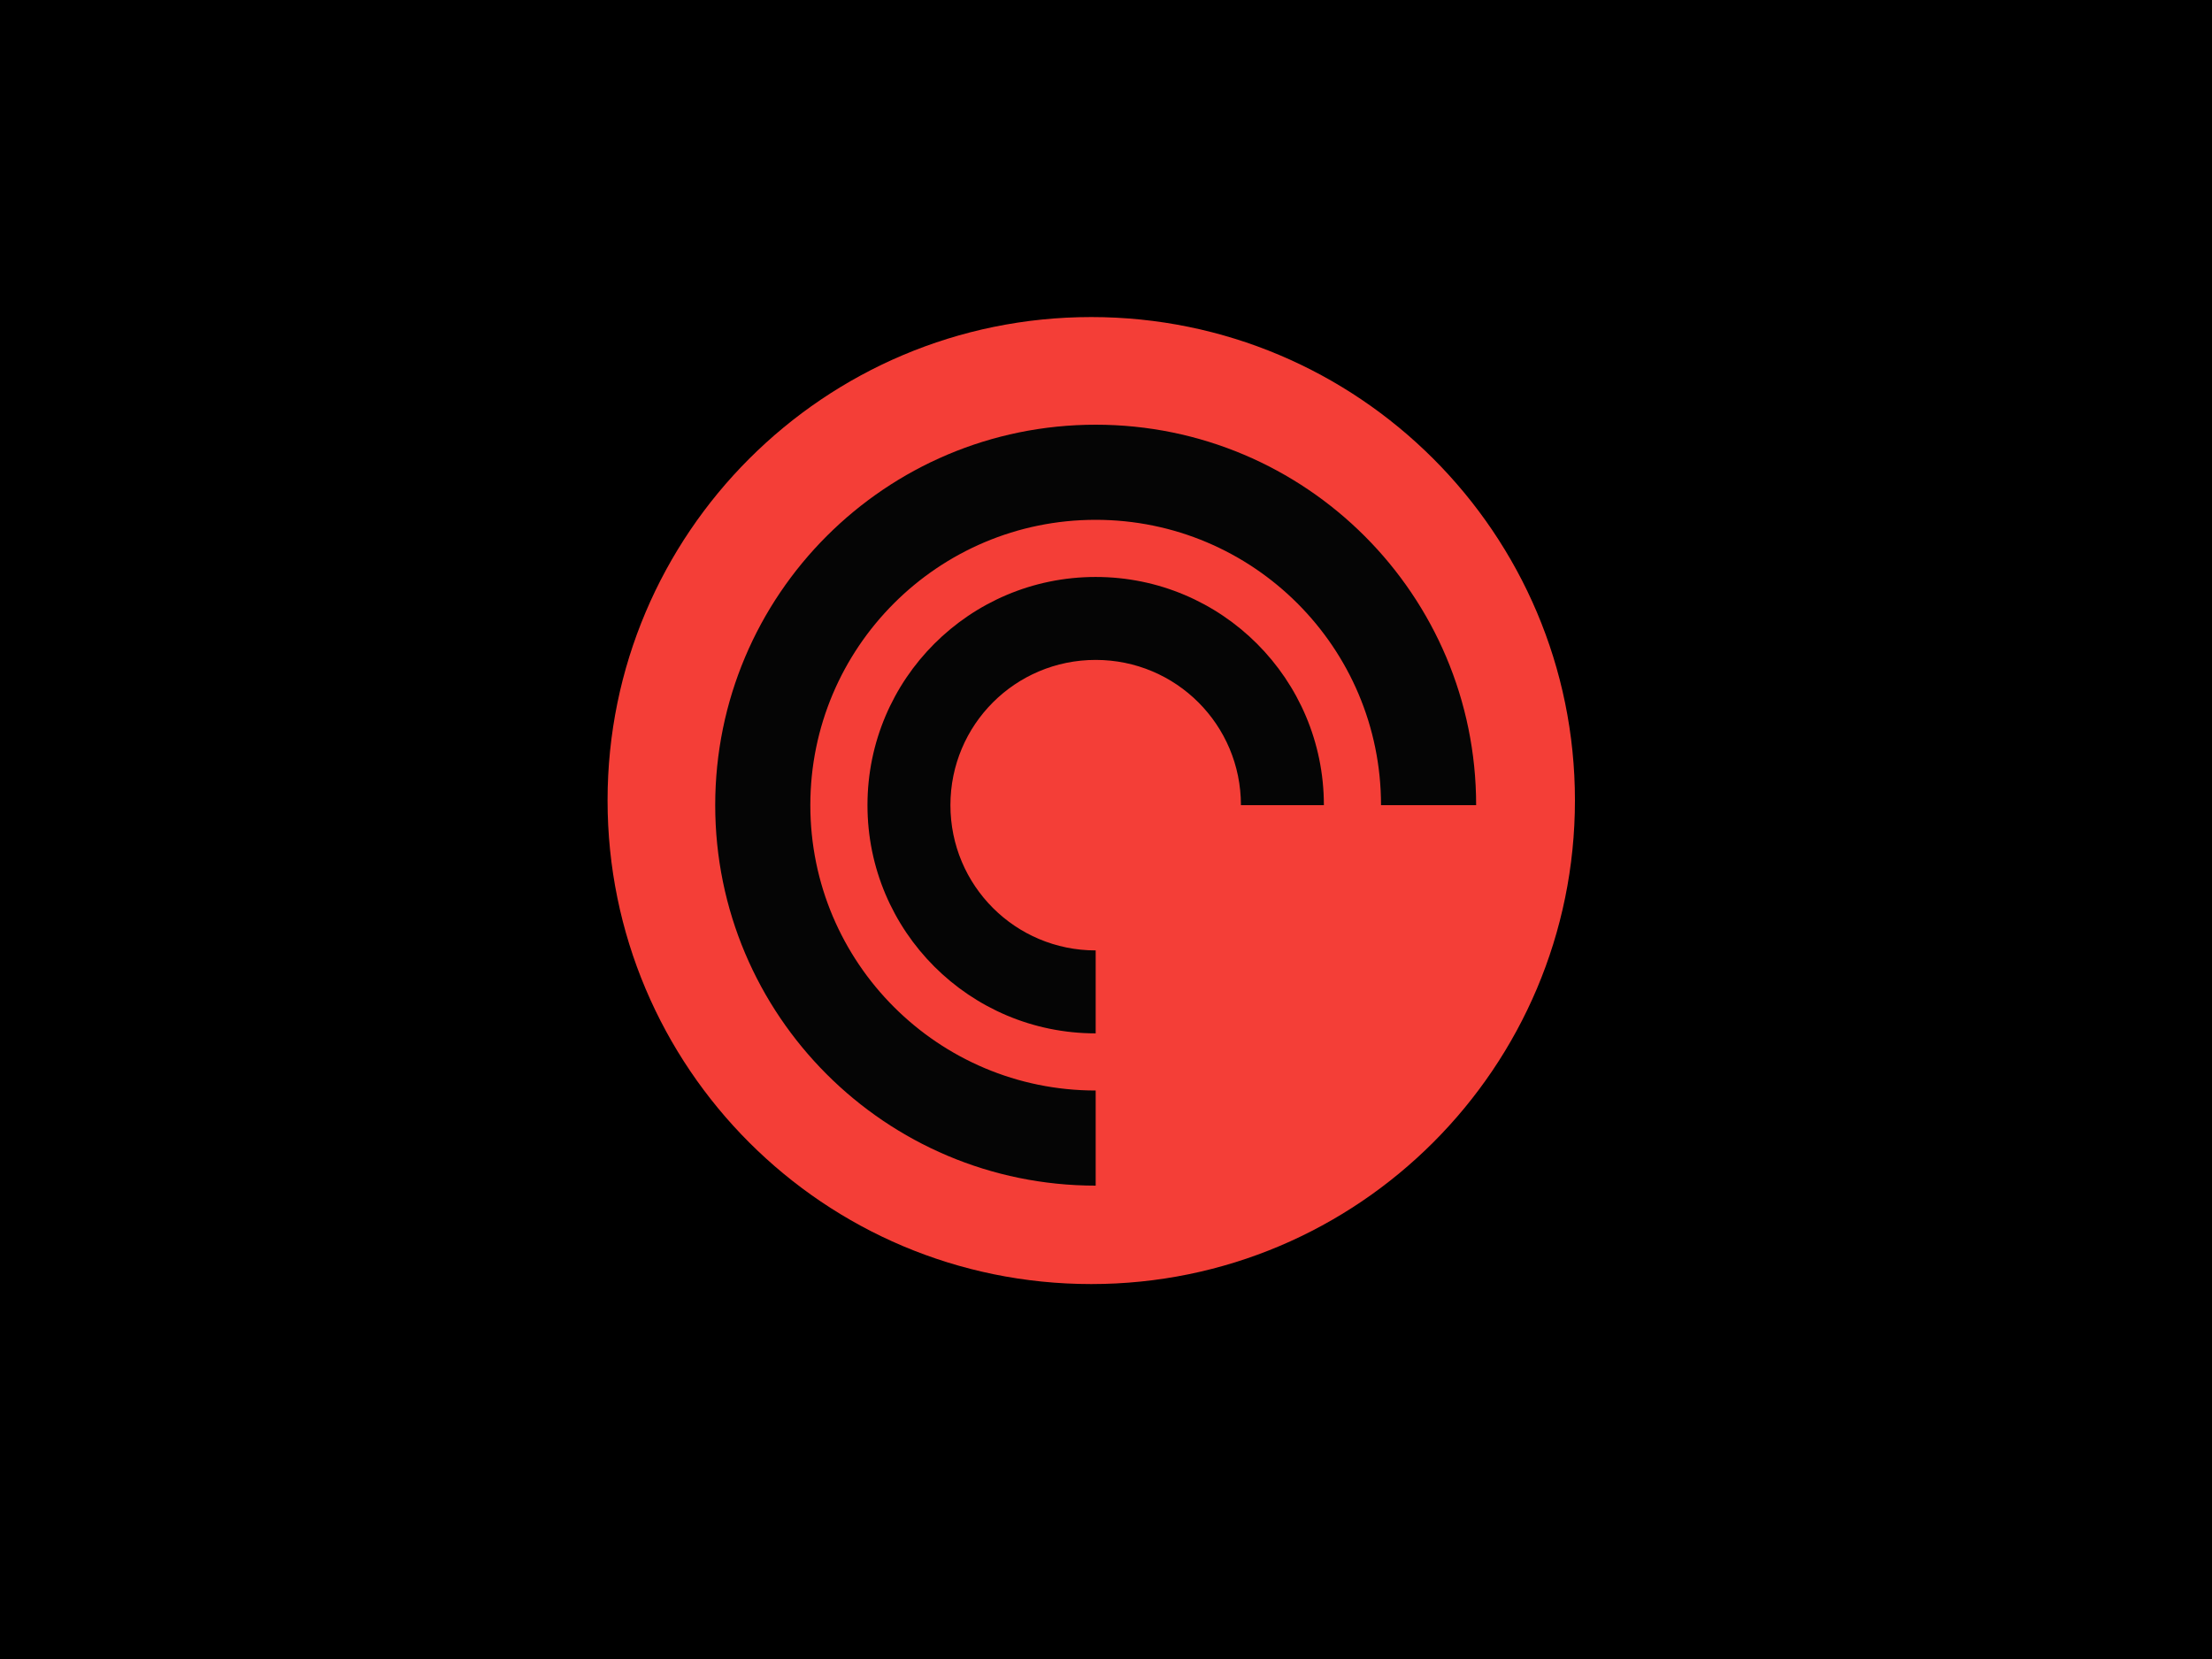 <?xml version="1.0" encoding="utf-8"?>
<!-- Generator: Adobe Illustrator 26.0.1, SVG Export Plug-In . SVG Version: 6.00 Build 0)  -->
<svg version="1.1" id="katman_1" xmlns="http://www.w3.org/2000/svg" xmlns:xlink="http://www.w3.org/1999/xlink" x="0px" y="0px"
	 viewBox="0 0 600 450" style="enable-background:new 0 0 600 450;" xml:space="preserve">
<style type="text/css">
	.st0{fill-rule:evenodd;clip-rule:evenodd;}
	.st1{fill:none;}
	.st2{fill:#F43E37;}
	.st3{fill:#050505;}
</style>
<rect class="st0" width="600" height="450"/>
<rect x="214.2" y="115.6" class="st1" width="277.8" height="277.8"/>
<g>
	<path id="Fill-23" class="st2" d="M427.2,217.1c0,72.4-58.7,131.2-131.2,131.2s-131.2-58.7-131.2-131.2
		C164.8,144.7,223.6,86,296,86S427.2,144.7,427.2,217.1"/>
	<g id="Glyph" transform="translate(4.8, 4.8)">
		<path id="Path" class="st3" d="M189.2,213.6c0-57,46.2-103.2,103.2-103.2c57,0,103.2,46.2,103.2,103.2h-25.8
			c0-42.8-34.7-77.4-77.4-77.4c-42.8,0-77.4,34.7-77.4,77.4c0,42.8,34.7,77.4,77.4,77.4v25.8C235.4,316.8,189.2,270.6,189.2,213.6z
			 M292.4,275.5c-34.2,0-61.9-27.7-61.9-61.9c0-34.2,27.7-61.9,61.9-61.9c34.2,0,61.9,27.7,61.9,61.9h-22.5
			c0-21.8-17.6-39.4-39.4-39.4S253,191.8,253,213.6s17.6,39.4,39.4,39.4V275.5z"/>
	</g>
</g>
</svg>
